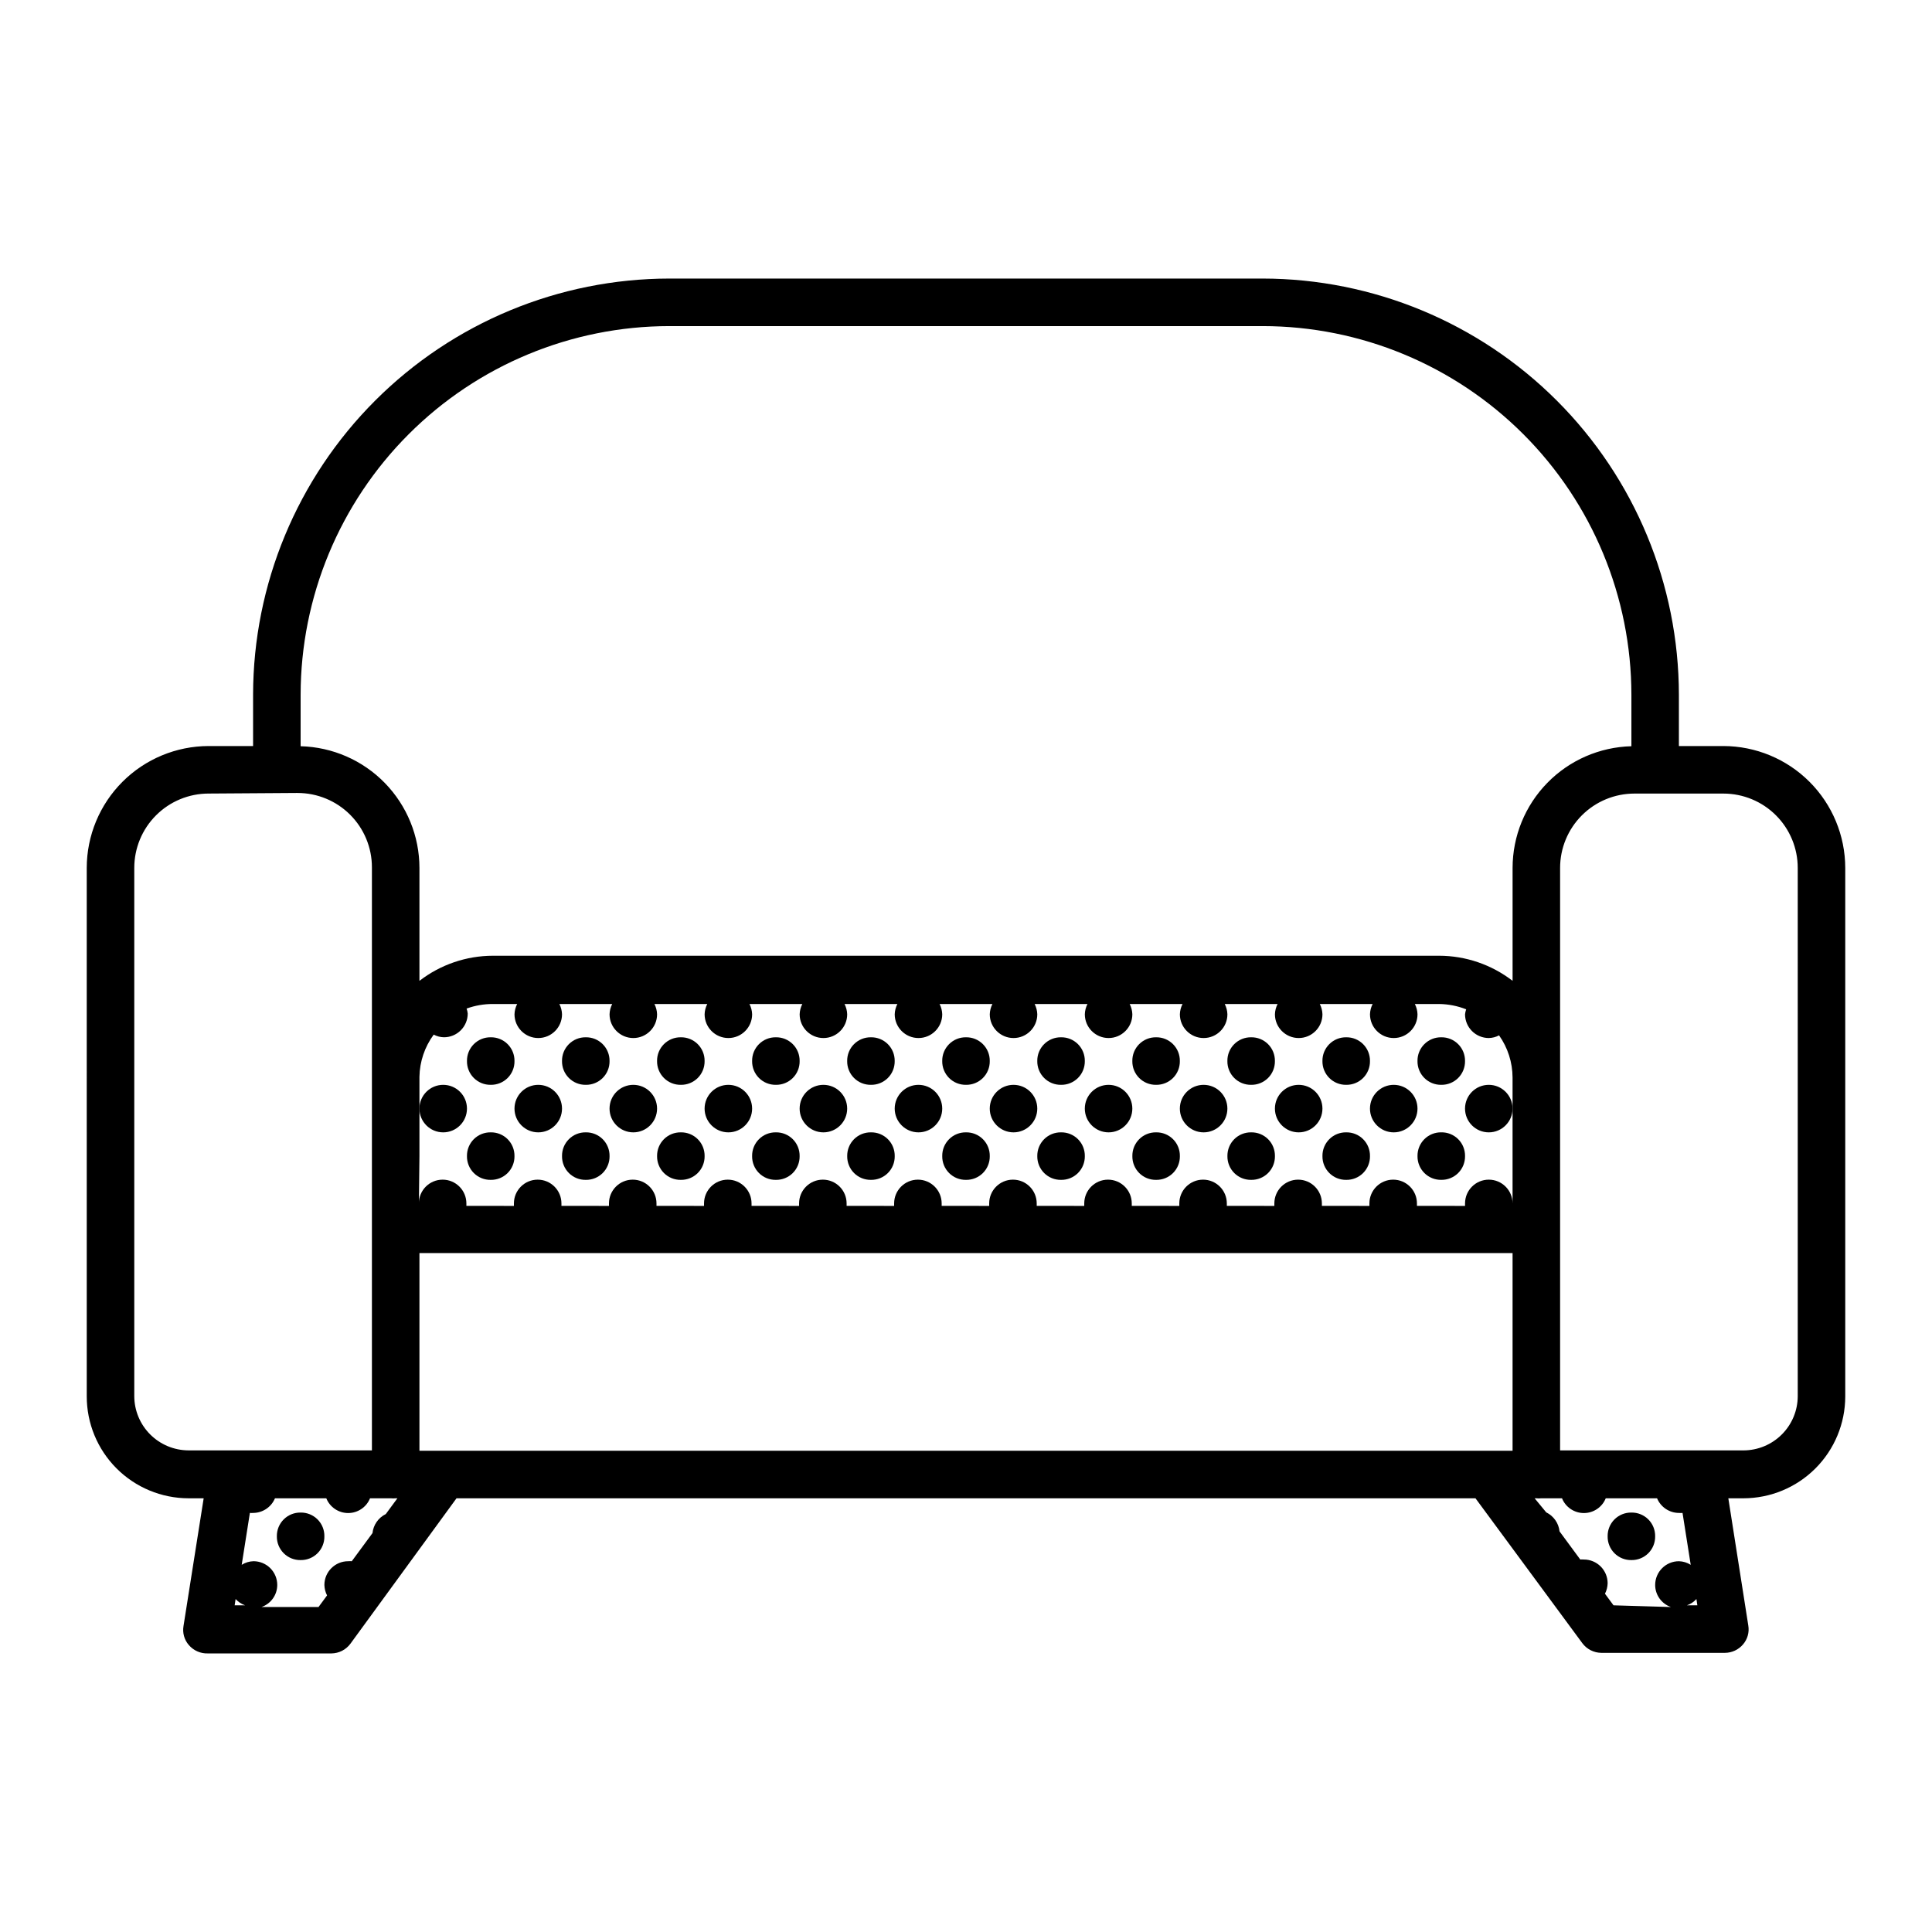 <?xml version="1.0" encoding="UTF-8"?>
<!-- Uploaded to: ICON Repo, www.iconrepo.com, Generator: ICON Repo Mixer Tools -->
<svg fill="#000000" width="800px" height="800px" version="1.1" viewBox="144 144 512 512" xmlns="http://www.w3.org/2000/svg">
 <g>
  <path d="m166.99 514.01c-0.016 7.16 2.816 14.035 7.871 19.109 5.055 5.074 11.918 7.93 19.082 7.945h4.031l-5.344 33.855c-0.309 1.805 0.207 3.656 1.414 5.039 1.254 1.465 3.106 2.281 5.035 2.215h32.75c1.988-0.02 3.852-0.969 5.035-2.57l28.113-38.539h270.04l28.312 38.391c1.184 1.598 3.051 2.547 5.039 2.566h32.75c1.84-0.008 3.586-0.816 4.785-2.215 1.203-1.383 1.723-3.234 1.41-5.039l-5.289-33.703h4.031-0.004c7.144-0.016 13.996-2.859 19.047-7.91 5.051-5.051 7.894-11.898 7.91-19.043v-140.11c-0.016-8.559-3.422-16.766-9.477-22.82-6.051-6.051-14.258-9.457-22.82-9.473h-11.789v-13.602c-0.039-29.238-11.672-57.266-32.344-77.938-20.676-20.676-48.703-32.309-77.938-32.348h-157.29c-29.238 0.039-57.266 11.672-77.941 32.348-20.672 20.672-32.305 48.699-32.344 77.938v13.602h-11.789c-8.562 0.016-16.77 3.422-22.82 9.473-6.055 6.055-9.461 14.262-9.473 22.82zm311.66-283.59c25.898 0.023 50.73 10.324 69.047 28.641 18.312 18.312 28.613 43.145 28.641 69.047v13.652c-8.414 0.211-16.418 3.699-22.297 9.723-5.883 6.023-9.18 14.102-9.191 22.52v29.93c-5.574-4.301-12.41-6.637-19.445-6.652h-250.8c-7.039 0.016-13.875 2.352-19.449 6.652v-29.93c-0.008-8.418-3.309-16.496-9.188-22.52-5.883-6.023-13.883-9.512-22.301-9.723v-13.652c0.027-25.902 10.328-50.734 28.645-69.047 18.312-18.316 43.145-28.617 69.047-28.641zm141.77 283.59c-0.012 3.805-1.527 7.449-4.219 10.137-2.691 2.691-6.336 4.207-10.141 4.223h-48.617v-154.37c0-5.223 2.078-10.234 5.769-13.926 3.695-3.695 8.707-5.769 13.93-5.769h23.578c5.227 0 10.238 2.074 13.93 5.769 3.695 3.691 5.769 8.703 5.769 13.926zm-26.602 55.418h-2.769c0.965-0.336 1.832-0.906 2.519-1.664zm-22.219 0-2.266-3.074c0.441-0.859 0.68-1.805 0.707-2.769 0-1.672-0.664-3.273-1.844-4.453-1.184-1.18-2.785-1.844-4.453-1.844-0.32-0.023-0.641-0.023-0.957 0l-5.492-7.457c-0.23-2.176-1.562-4.078-3.527-5.039l-3.074-3.727h0.453c0.418 0.051 0.844 0.051 1.262 0h5.543-0.004c0.953 2.363 3.246 3.91 5.797 3.91 2.547 0 4.84-1.547 5.793-3.91h13.602c0.973 2.34 3.258 3.871 5.793 3.879 0.32 0.023 0.641 0.023 0.957 0l2.168 13.754c-0.938-0.598-2.016-0.926-3.125-0.957-3.477 0-6.297 2.82-6.297 6.297 0.008 2.641 1.688 4.984 4.184 5.844zm-325.36-24.184c-1.965 0.961-3.297 2.863-3.523 5.039l-5.492 7.457c-0.32-0.023-0.641-0.023-0.957 0-3.481 0-6.301 2.82-6.301 6.297 0.027 0.965 0.27 1.91 0.707 2.769l-2.266 3.074h-15.117c2.496-0.859 4.176-3.203 4.184-5.844 0-1.672-0.664-3.273-1.844-4.453-1.184-1.18-2.785-1.844-4.453-1.844-1.109 0.031-2.188 0.359-3.125 0.957l2.168-13.754c0.316 0.023 0.637 0.023 0.957 0 2.5-0.051 4.731-1.57 5.691-3.879h13.602c0.953 2.363 3.246 3.91 5.797 3.91 2.547 0 4.84-1.547 5.793-3.91h5.543c0.418 0.051 0.84 0.051 1.258 0h0.453zm8.918-94.867v-21.008c0.07-4.031 1.391-7.938 3.781-11.184 0.836 0.445 1.77 0.688 2.719 0.703 1.672 0 3.273-0.664 4.453-1.844 1.18-1.18 1.844-2.781 1.844-4.453-0.051-0.445-0.152-0.887-0.301-1.309 2.227-0.809 4.582-1.219 6.953-1.211h6.449c-0.434 0.844-0.676 1.773-0.707 2.723 0 3.477 2.82 6.297 6.297 6.297 3.481 0 6.297-2.82 6.297-6.297-0.027-0.949-0.27-1.879-0.703-2.723h14.008-0.004c-0.434 0.844-0.672 1.773-0.703 2.723 0 3.477 2.82 6.297 6.297 6.297 3.477 0 6.297-2.82 6.297-6.297-0.031-0.949-0.27-1.879-0.703-2.723h14.008-0.004c-0.434 0.844-0.676 1.773-0.703 2.723 0 3.477 2.816 6.297 6.297 6.297 3.477 0 6.297-2.82 6.297-6.297-0.031-0.949-0.273-1.879-0.707-2.723h14.008c-0.434 0.844-0.676 1.773-0.707 2.723 0 3.477 2.82 6.297 6.297 6.297 3.481 0 6.301-2.82 6.301-6.297-0.031-0.949-0.273-1.879-0.707-2.723h14.008c-0.434 0.844-0.676 1.773-0.707 2.723 0 3.477 2.82 6.297 6.297 6.297 3.481 0 6.297-2.82 6.297-6.297-0.027-0.949-0.27-1.879-0.703-2.723h14.008-0.004c-0.434 0.844-0.672 1.773-0.703 2.723 0 3.477 2.82 6.297 6.297 6.297s6.297-2.82 6.297-6.297c-0.031-0.949-0.27-1.879-0.703-2.723h14.008-0.004c-0.434 0.844-0.676 1.773-0.703 2.723 0 3.477 2.816 6.297 6.297 6.297 3.477 0 6.297-2.82 6.297-6.297-0.031-0.949-0.273-1.879-0.707-2.723h14.008c-0.434 0.844-0.676 1.773-0.707 2.723 0 3.477 2.82 6.297 6.301 6.297 3.477 0 6.297-2.82 6.297-6.297-0.031-0.949-0.273-1.879-0.707-2.723h14.008c-0.434 0.844-0.676 1.773-0.707 2.723 0 3.477 2.82 6.297 6.297 6.297 3.481 0 6.297-2.82 6.297-6.297-0.027-0.949-0.27-1.879-0.703-2.723h14.008-0.004c-0.434 0.844-0.672 1.773-0.703 2.723 0 3.477 2.82 6.297 6.297 6.297 3.477 0 6.297-2.82 6.297-6.297-0.031-0.949-0.27-1.879-0.703-2.723h6.449c2.449 0.031 4.875 0.512 7.152 1.41-0.148 0.426-0.25 0.863-0.301 1.312 0 1.668 0.66 3.269 1.844 4.453 1.18 1.18 2.781 1.844 4.453 1.844 0.949-0.02 1.883-0.262 2.719-0.707 2.316 3.269 3.566 7.176 3.578 11.184v34.008-0.656 0.004c0-3.481-2.82-6.301-6.297-6.301-3.481 0-6.297 2.82-6.297 6.301v0.656l-12.746-0.004v-0.656 0.004c0-3.481-2.82-6.301-6.301-6.301-3.477 0-6.297 2.82-6.297 6.301v0.656l-12.594-0.004v-0.656 0.004c0-3.481-2.82-6.301-6.297-6.301-3.481 0-6.301 2.82-6.301 6.301v0.656l-12.594-0.004v-0.656 0.004c0-3.481-2.82-6.301-6.297-6.301-3.481 0-6.297 2.82-6.297 6.301v0.656l-12.598-0.004v-0.656 0.004c0-3.481-2.82-6.301-6.297-6.301-3.477 0-6.297 2.82-6.297 6.301v0.656l-12.598-0.004v-0.656 0.004c0-3.481-2.816-6.301-6.297-6.301-3.477 0-6.297 2.82-6.297 6.301v0.656l-12.594-0.004v-0.656 0.004c0-3.481-2.82-6.301-6.297-6.301-3.481 0-6.301 2.82-6.301 6.301v0.656l-12.594-0.004v-0.656 0.004c0-3.481-2.82-6.301-6.297-6.301-3.481 0-6.297 2.82-6.297 6.301v0.656l-12.598-0.004v-0.656 0.004c0-3.481-2.82-6.301-6.297-6.301-3.477 0-6.297 2.82-6.297 6.301v0.656l-12.598-0.004v-0.656 0.004c0-3.481-2.816-6.301-6.297-6.301-3.477 0-6.297 2.82-6.297 6.301v0.656l-12.594-0.004v-0.656 0.004c0-3.481-2.82-6.301-6.301-6.301-3.477 0-6.297 2.82-6.297 6.301v0.656l-12.594-0.004v-0.656 0.004c0-3.481-2.82-6.301-6.297-6.301-3.481 0-6.297 2.82-6.297 6.301v0.656zm0 25.695h289.69v52.395h-289.69zm-48.719 91.691c0.691 0.758 1.555 1.328 2.519 1.664h-2.769zm16.426-213.62v0.004c5.223 0 10.234 2.074 13.93 5.769 3.695 3.695 5.769 8.703 5.769 13.93v154.52h-48.617c-3.805-0.016-7.449-1.531-10.141-4.223-2.688-2.688-4.207-6.332-4.219-10.137v-140.01c0-5.223 2.074-10.234 5.769-13.926 3.695-3.695 8.703-5.769 13.93-5.769z"/>
  <path d="m544.84 437.79c0 3.477-2.82 6.297-6.297 6.297-3.481 0-6.297-2.82-6.297-6.297 0-3.481 2.816-6.297 6.297-6.297 3.477 0 6.297 2.816 6.297 6.297"/>
  <path d="m525.95 444.08c-1.676-0.027-3.293 0.625-4.481 1.812s-1.844 2.805-1.816 4.484c-0.027 1.68 0.629 3.297 1.816 4.484s2.805 1.84 4.481 1.812c1.68 0.027 3.297-0.625 4.484-1.812s1.844-2.805 1.816-4.484c0.027-1.68-0.629-3.297-1.816-4.484s-2.805-1.84-4.484-1.812z"/>
  <path d="m519.65 437.79c0 3.477-2.82 6.297-6.297 6.297-3.477 0-6.297-2.82-6.297-6.297 0-3.481 2.82-6.297 6.297-6.297 3.477 0 6.297 2.816 6.297 6.297"/>
  <path d="m519.65 425.19c-0.027 1.68 0.629 3.297 1.816 4.484s2.805 1.844 4.481 1.816c1.68 0.027 3.297-0.629 4.484-1.816s1.844-2.805 1.816-4.484c0.027-1.676-0.629-3.293-1.816-4.481s-2.805-1.844-4.484-1.816c-1.676-0.027-3.293 0.629-4.481 1.816s-1.844 2.805-1.816 4.481z"/>
  <path d="m507.06 450.38c0.027-1.68-0.629-3.297-1.816-4.484-1.184-1.188-2.805-1.84-4.481-1.812-1.68-0.027-3.297 0.625-4.484 1.812s-1.844 2.805-1.816 4.484c-0.027 1.68 0.629 3.297 1.816 4.484s2.805 1.84 4.484 1.812c1.676 0.027 3.297-0.625 4.481-1.812 1.188-1.188 1.844-2.805 1.816-4.484z"/>
  <path d="m494.46 437.79c0 3.477-2.816 6.297-6.297 6.297-3.477 0-6.297-2.82-6.297-6.297 0-3.481 2.82-6.297 6.297-6.297 3.481 0 6.297 2.816 6.297 6.297"/>
  <path d="m494.46 425.19c-0.027 1.68 0.629 3.297 1.816 4.484s2.805 1.844 4.484 1.816c1.676 0.027 3.297-0.629 4.481-1.816 1.188-1.188 1.844-2.805 1.816-4.484 0.027-1.676-0.629-3.293-1.816-4.481-1.184-1.188-2.805-1.844-4.481-1.816-1.68-0.027-3.297 0.629-4.484 1.816s-1.844 2.805-1.816 4.481z"/>
  <path d="m481.87 450.38c0.027-1.68-0.625-3.297-1.812-4.484s-2.805-1.84-4.484-1.812c-1.68-0.027-3.297 0.625-4.484 1.812s-1.84 2.805-1.812 4.484c-0.027 1.68 0.625 3.297 1.812 4.484s2.805 1.84 4.484 1.812c1.68 0.027 3.297-0.625 4.484-1.812s1.84-2.805 1.812-4.484z"/>
  <path d="m469.27 437.79c0 3.477-2.82 6.297-6.297 6.297-3.481 0-6.301-2.82-6.301-6.297 0-3.481 2.82-6.297 6.301-6.297 3.477 0 6.297 2.816 6.297 6.297"/>
  <path d="m469.27 425.19c-0.027 1.68 0.625 3.297 1.812 4.484s2.805 1.844 4.484 1.816c1.68 0.027 3.297-0.629 4.484-1.816s1.84-2.805 1.812-4.484c0.027-1.676-0.625-3.293-1.812-4.481s-2.805-1.844-4.484-1.816c-1.68-0.027-3.297 0.629-4.484 1.816s-1.84 2.805-1.812 4.481z"/>
  <path d="m456.68 450.38c0.027-1.68-0.625-3.297-1.812-4.484s-2.805-1.84-4.484-1.812c-1.68-0.027-3.297 0.625-4.484 1.812s-1.84 2.805-1.812 4.484c-0.027 1.68 0.625 3.297 1.812 4.484s2.805 1.84 4.484 1.812c1.68 0.027 3.297-0.625 4.484-1.812s1.84-2.805 1.812-4.484z"/>
  <path d="m444.08 437.79c0 3.477-2.82 6.297-6.297 6.297-3.481 0-6.297-2.82-6.297-6.297 0-3.481 2.816-6.297 6.297-6.297 3.477 0 6.297 2.816 6.297 6.297"/>
  <path d="m444.08 425.19c-0.027 1.68 0.625 3.297 1.812 4.484s2.805 1.844 4.484 1.816c1.68 0.027 3.297-0.629 4.484-1.816s1.84-2.805 1.812-4.484c0.027-1.676-0.625-3.293-1.812-4.481s-2.805-1.844-4.484-1.816c-1.68-0.027-3.297 0.629-4.484 1.816s-1.84 2.805-1.812 4.481z"/>
  <path d="m431.49 450.38c0.027-1.68-0.629-3.297-1.816-4.484s-2.805-1.84-4.484-1.812c-1.676-0.027-3.293 0.625-4.481 1.812s-1.844 2.805-1.816 4.484c-0.027 1.68 0.629 3.297 1.816 4.484s2.805 1.84 4.481 1.812c1.68 0.027 3.297-0.625 4.484-1.812s1.844-2.805 1.816-4.484z"/>
  <path d="m418.89 437.79c0 3.477-2.82 6.297-6.297 6.297s-6.297-2.82-6.297-6.297c0-3.481 2.82-6.297 6.297-6.297s6.297 2.816 6.297 6.297"/>
  <path d="m418.89 425.19c-0.027 1.68 0.629 3.297 1.816 4.484s2.805 1.844 4.481 1.816c1.68 0.027 3.297-0.629 4.484-1.816s1.844-2.805 1.816-4.484c0.027-1.676-0.629-3.293-1.816-4.481s-2.805-1.844-4.484-1.816c-1.676-0.027-3.293 0.629-4.481 1.816s-1.844 2.805-1.816 4.481z"/>
  <path d="m406.3 450.38c0.027-1.68-0.629-3.297-1.816-4.484s-2.805-1.84-4.481-1.812c-1.68-0.027-3.297 0.625-4.484 1.812s-1.844 2.805-1.816 4.484c-0.027 1.68 0.629 3.297 1.816 4.484s2.805 1.84 4.484 1.812c1.676 0.027 3.293-0.625 4.481-1.812s1.844-2.805 1.816-4.484z"/>
  <path d="m393.7 437.79c0 3.477-2.816 6.297-6.297 6.297-3.477 0-6.297-2.82-6.297-6.297 0-3.481 2.82-6.297 6.297-6.297 3.481 0 6.297 2.816 6.297 6.297"/>
  <path d="m393.7 425.19c-0.027 1.68 0.629 3.297 1.816 4.484s2.805 1.844 4.484 1.816c1.676 0.027 3.293-0.629 4.481-1.816s1.844-2.805 1.816-4.484c0.027-1.676-0.629-3.293-1.816-4.481s-2.805-1.844-4.481-1.816c-1.68-0.027-3.297 0.629-4.484 1.816s-1.844 2.805-1.816 4.481z"/>
  <path d="m381.11 450.38c0.027-1.68-0.625-3.297-1.812-4.484s-2.805-1.84-4.484-1.812c-1.68-0.027-3.297 0.625-4.484 1.812s-1.84 2.805-1.812 4.484c-0.027 1.68 0.625 3.297 1.812 4.484s2.805 1.84 4.484 1.812c1.68 0.027 3.297-0.625 4.484-1.812s1.84-2.805 1.812-4.484z"/>
  <path d="m368.51 437.79c0 3.477-2.82 6.297-6.301 6.297-3.477 0-6.297-2.82-6.297-6.297 0-3.481 2.82-6.297 6.297-6.297 3.481 0 6.301 2.816 6.301 6.297"/>
  <path d="m368.51 425.19c-0.027 1.68 0.625 3.297 1.812 4.484s2.805 1.844 4.484 1.816c1.68 0.027 3.297-0.629 4.484-1.816s1.84-2.805 1.812-4.484c0.027-1.676-0.625-3.293-1.812-4.481s-2.805-1.844-4.484-1.816c-1.68-0.027-3.297 0.629-4.484 1.816s-1.84 2.805-1.812 4.481z"/>
  <path d="m355.91 450.38c0.027-1.68-0.625-3.297-1.812-4.484s-2.805-1.84-4.484-1.812c-1.68-0.027-3.297 0.625-4.484 1.812s-1.84 2.805-1.812 4.484c-0.027 1.68 0.625 3.297 1.812 4.484s2.805 1.84 4.484 1.812c1.68 0.027 3.297-0.625 4.484-1.812s1.84-2.805 1.812-4.484z"/>
  <path d="m343.32 437.79c0 3.477-2.82 6.297-6.297 6.297-3.481 0-6.297-2.82-6.297-6.297 0-3.481 2.816-6.297 6.297-6.297 3.477 0 6.297 2.816 6.297 6.297"/>
  <path d="m343.32 425.19c-0.027 1.68 0.625 3.297 1.812 4.484s2.805 1.844 4.484 1.816c1.68 0.027 3.297-0.629 4.484-1.816s1.84-2.805 1.812-4.484c0.027-1.676-0.625-3.293-1.812-4.481s-2.805-1.844-4.484-1.816c-1.68-0.027-3.297 0.629-4.484 1.816s-1.84 2.805-1.812 4.481z"/>
  <path d="m330.73 450.38c0.027-1.68-0.629-3.297-1.816-4.484s-2.805-1.84-4.484-1.812c-1.676-0.027-3.297 0.625-4.481 1.812-1.188 1.188-1.844 2.805-1.816 4.484-0.027 1.68 0.629 3.297 1.816 4.484 1.184 1.188 2.805 1.84 4.481 1.812 1.68 0.027 3.297-0.625 4.484-1.812s1.844-2.805 1.816-4.484z"/>
  <path d="m318.13 437.79c0 3.477-2.82 6.297-6.297 6.297-3.477 0-6.297-2.82-6.297-6.297 0-3.481 2.82-6.297 6.297-6.297 3.477 0 6.297 2.816 6.297 6.297"/>
  <path d="m318.13 425.19c-0.027 1.68 0.629 3.297 1.816 4.484 1.184 1.188 2.805 1.844 4.481 1.816 1.68 0.027 3.297-0.629 4.484-1.816s1.844-2.805 1.816-4.484c0.027-1.676-0.629-3.293-1.816-4.481s-2.805-1.844-4.484-1.816c-1.676-0.027-3.297 0.629-4.481 1.816-1.188 1.188-1.844 2.805-1.816 4.481z"/>
  <path d="m305.54 450.38c0.027-1.68-0.629-3.297-1.816-4.484s-2.805-1.84-4.481-1.812c-1.68-0.027-3.297 0.625-4.484 1.812s-1.844 2.805-1.816 4.484c-0.027 1.68 0.629 3.297 1.816 4.484s2.805 1.84 4.484 1.812c1.676 0.027 3.293-0.625 4.481-1.812s1.844-2.805 1.816-4.484z"/>
  <path d="m292.94 437.79c0 3.477-2.816 6.297-6.297 6.297-3.477 0-6.297-2.82-6.297-6.297 0-3.481 2.82-6.297 6.297-6.297 3.481 0 6.297 2.816 6.297 6.297"/>
  <path d="m292.94 425.19c-0.027 1.68 0.629 3.297 1.816 4.484s2.805 1.844 4.484 1.816c1.676 0.027 3.293-0.629 4.481-1.816s1.844-2.805 1.816-4.484c0.027-1.676-0.629-3.293-1.816-4.481s-2.805-1.844-4.481-1.816c-1.68-0.027-3.297 0.629-4.484 1.816s-1.844 2.805-1.816 4.481z"/>
  <path d="m267.75 437.79c0 3.477-2.82 6.297-6.301 6.297-3.477 0-6.297-2.82-6.297-6.297 0-3.481 2.82-6.297 6.297-6.297 3.481 0 6.301 2.816 6.301 6.297"/>
  <path d="m274.05 431.49c1.68 0.027 3.297-0.629 4.484-1.816 1.184-1.188 1.84-2.805 1.812-4.484 0.027-1.676-0.629-3.293-1.812-4.481-1.188-1.188-2.805-1.844-4.484-1.816-1.68-0.027-3.297 0.629-4.484 1.816s-1.84 2.805-1.812 4.481c-0.027 1.68 0.625 3.297 1.812 4.484s2.805 1.844 4.484 1.816z"/>
  <path d="m267.75 450.38c-0.027 1.68 0.625 3.297 1.812 4.484s2.805 1.84 4.484 1.812c1.68 0.027 3.297-0.625 4.484-1.812 1.184-1.188 1.84-2.805 1.812-4.484 0.027-1.68-0.629-3.297-1.812-4.484-1.188-1.188-2.805-1.84-4.484-1.812-1.68-0.027-3.297 0.625-4.484 1.812s-1.84 2.805-1.812 4.484z"/>
  <path d="m217.37 551.14c-0.027 1.68 0.629 3.297 1.816 4.484 1.184 1.188 2.805 1.84 4.481 1.812 1.68 0.027 3.297-0.625 4.484-1.812s1.844-2.805 1.812-4.484c0.031-1.68-0.625-3.297-1.812-4.484-1.188-1.184-2.805-1.84-4.484-1.812-1.676-0.027-3.297 0.629-4.481 1.812-1.188 1.188-1.844 2.805-1.816 4.484z"/>
  <path d="m570.04 551.14c-0.027 1.68 0.625 3.297 1.812 4.484s2.805 1.84 4.484 1.812c1.68 0.027 3.297-0.625 4.484-1.812s1.84-2.805 1.812-4.484c0.027-1.68-0.625-3.297-1.812-4.484-1.188-1.184-2.805-1.84-4.484-1.812-1.68-0.027-3.297 0.629-4.484 1.812-1.188 1.188-1.84 2.805-1.812 4.484z"/>
 </g>
</svg>